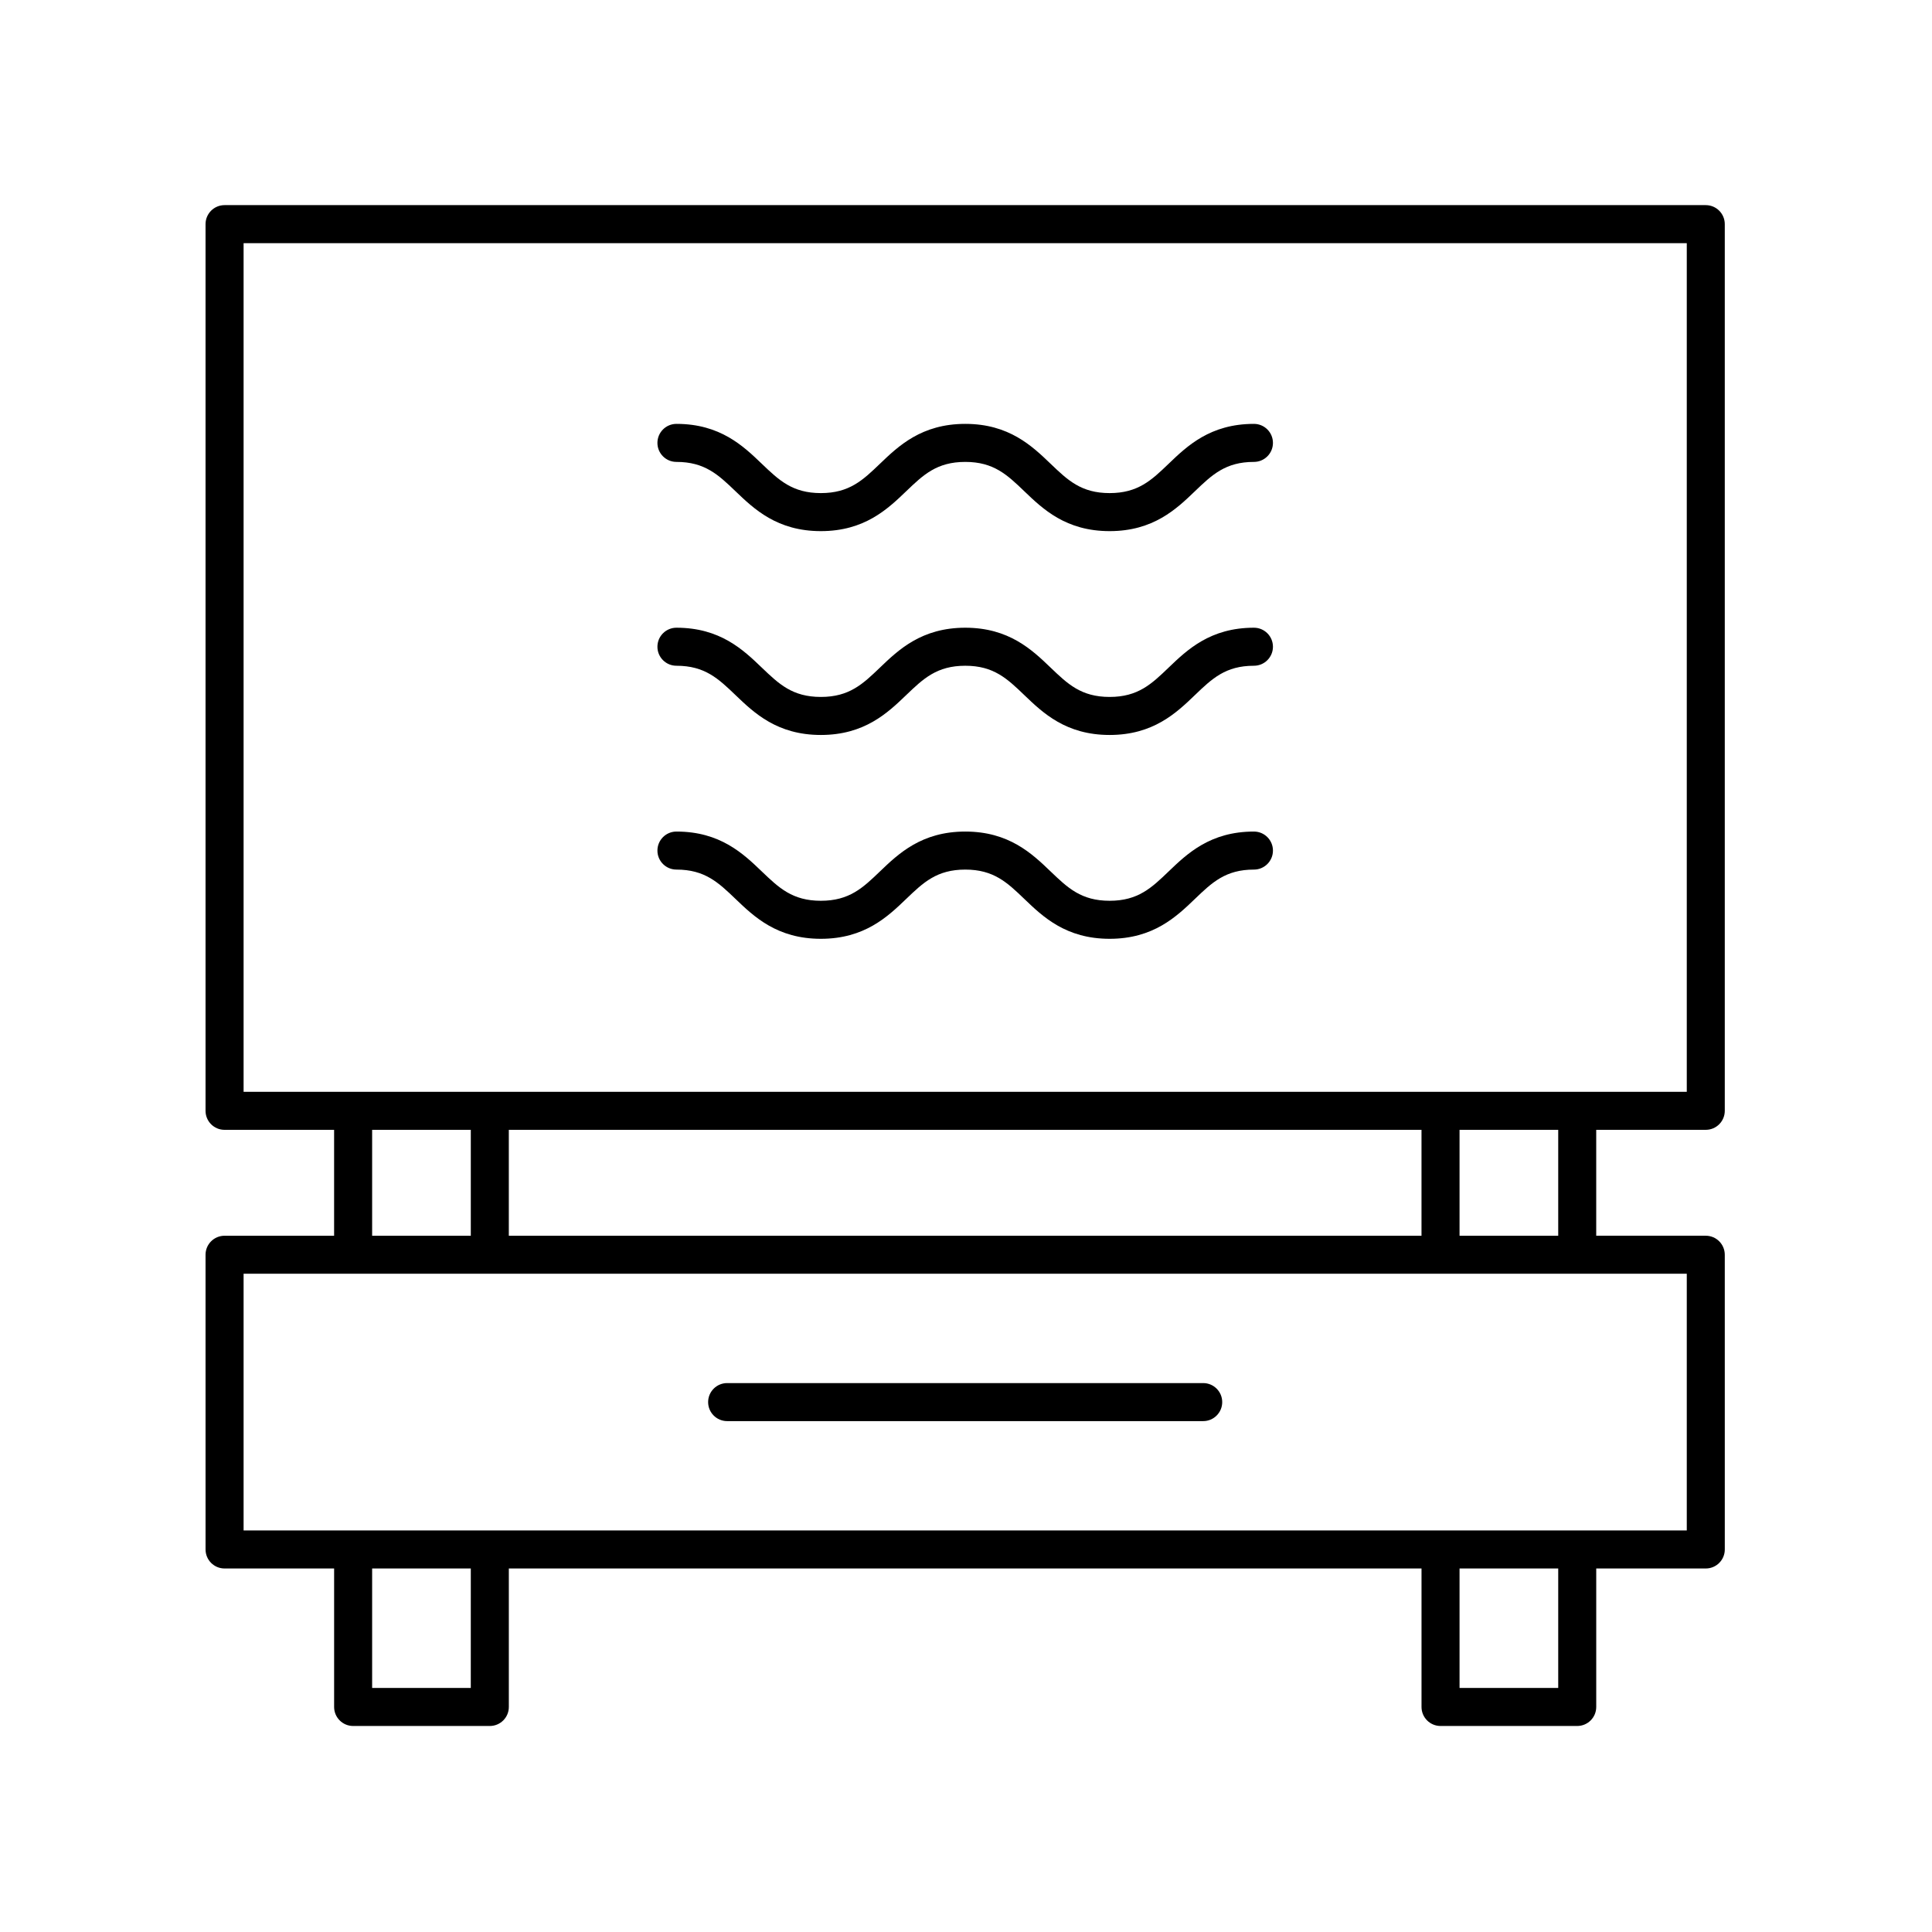 <?xml version="1.0" encoding="UTF-8"?>
<!-- The Best Svg Icon site in the world: iconSvg.co, Visit us! https://iconsvg.co -->
<svg fill="#000000" width="800px" height="800px" version="1.1" viewBox="144 144 512 512" xmlns="http://www.w3.org/2000/svg">
 <g>
  <path d="m596.05 198.36h-392.54c-2.781 0-5.039 2.254-5.039 5.039v234.98c0 2.781 2.254 5.039 5.039 5.039h29.031v28.066h-29.031c-2.781 0-5.039 2.254-5.039 5.039l0.004 78.102c0 2.781 2.254 5.039 5.039 5.039h29.031v36.699c0 2.781 2.254 5.039 5.039 5.039h36.223c2.781 0 5.039-2.254 5.039-5.039v-36.699h241.87v36.699c0 2.781 2.254 5.039 5.039 5.039h36.223c2.781 0 5.039-2.254 5.039-5.039v-36.699h29.031c2.781 0 5.039-2.254 5.039-5.039l-0.004-78.105c0-2.781-2.254-5.039-5.039-5.039h-29.031v-28.066h29.031c2.781 0 5.039-2.254 5.039-5.039v-234.98c0-2.777-2.254-5.035-5.039-5.035zm-353.43 245.06h26.148v28.066h-26.148zm36.223 28.066v-28.066h241.87v28.066zm-10.078 119.84h-26.145v-31.664h26.148zm288.18 0h-26.148v-31.664h26.148zm34.07-41.738h-382.46v-68.031h382.46zm-34.07-78.105h-26.148v-28.066h26.148zm34.07-38.145h-382.46v-224.9h382.46z"/>
  <path d="m336.7 520.61h126.16c2.781 0 5.039-2.254 5.039-5.039 0-2.781-2.254-5.039-5.039-5.039h-126.16c-2.781 0-5.039 2.254-5.039 5.039 0 2.781 2.258 5.039 5.039 5.039z"/>
  <path d="m323.26 374.45c7.543 0 11.121 3.43 15.652 7.769 4.914 4.711 11.027 10.574 22.621 10.574s17.711-5.863 22.625-10.574c4.527-4.344 8.109-7.769 15.652-7.769 7.539 0 11.113 3.43 15.637 7.769 4.914 4.715 11.027 10.574 22.617 10.574 11.586 0 17.699-5.863 22.609-10.574 4.523-4.34 8.098-7.769 15.633-7.769 2.781 0 5.039-2.254 5.039-5.039 0-2.781-2.254-5.039-5.039-5.039-11.586 0-17.699 5.863-22.609 10.574-4.523 4.34-8.098 7.769-15.633 7.769-7.539 0-11.113-3.43-15.641-7.769-4.914-4.711-11.027-10.574-22.613-10.574-11.59 0-17.707 5.863-22.621 10.574-4.527 4.344-8.109 7.769-15.652 7.769-7.543 0-11.121-3.43-15.652-7.769-4.914-4.711-11.027-10.574-22.621-10.574-2.781 0-5.039 2.254-5.039 5.039-0.004 2.785 2.254 5.039 5.035 5.039z"/>
  <path d="m323.26 320.43c7.543 0 11.121 3.43 15.652 7.769 4.914 4.711 11.027 10.574 22.621 10.574s17.711-5.863 22.625-10.574c4.527-4.344 8.109-7.769 15.652-7.769 7.539 0 11.113 3.43 15.637 7.769 4.914 4.715 11.027 10.574 22.617 10.574 11.586 0 17.699-5.863 22.609-10.574 4.523-4.34 8.098-7.769 15.633-7.769 2.781 0 5.039-2.254 5.039-5.039 0-2.781-2.254-5.039-5.039-5.039-11.586 0-17.699 5.863-22.609 10.574-4.523 4.34-8.098 7.769-15.633 7.769-7.539 0-11.113-3.43-15.641-7.769-4.914-4.711-11.027-10.574-22.613-10.574-11.59 0-17.707 5.863-22.621 10.574-4.527 4.344-8.109 7.769-15.652 7.769-7.543 0-11.121-3.43-15.652-7.769-4.914-4.711-11.027-10.574-22.621-10.574-2.781 0-5.039 2.254-5.039 5.039-0.004 2.781 2.254 5.039 5.035 5.039z"/>
  <path d="m323.26 266.41c7.543 0 11.121 3.43 15.652 7.769 4.914 4.711 11.027 10.574 22.621 10.574s17.711-5.863 22.625-10.574c4.527-4.344 8.109-7.769 15.652-7.769 7.539 0 11.113 3.43 15.637 7.769 4.914 4.715 11.027 10.574 22.617 10.574 11.586 0 17.699-5.863 22.609-10.574 4.523-4.34 8.098-7.769 15.633-7.769 2.781 0 5.039-2.254 5.039-5.039 0-2.781-2.254-5.039-5.039-5.039-11.586 0-17.699 5.863-22.609 10.574-4.523 4.34-8.098 7.769-15.633 7.769-7.539 0-11.113-3.43-15.641-7.769-4.914-4.711-11.027-10.574-22.613-10.574-11.59 0-17.707 5.863-22.621 10.574-4.527 4.344-8.109 7.769-15.652 7.769-7.543 0-11.121-3.43-15.652-7.769-4.914-4.711-11.027-10.574-22.621-10.574-2.781 0-5.039 2.254-5.039 5.039-0.004 2.781 2.254 5.039 5.035 5.039z"/>
 </g>
</svg>